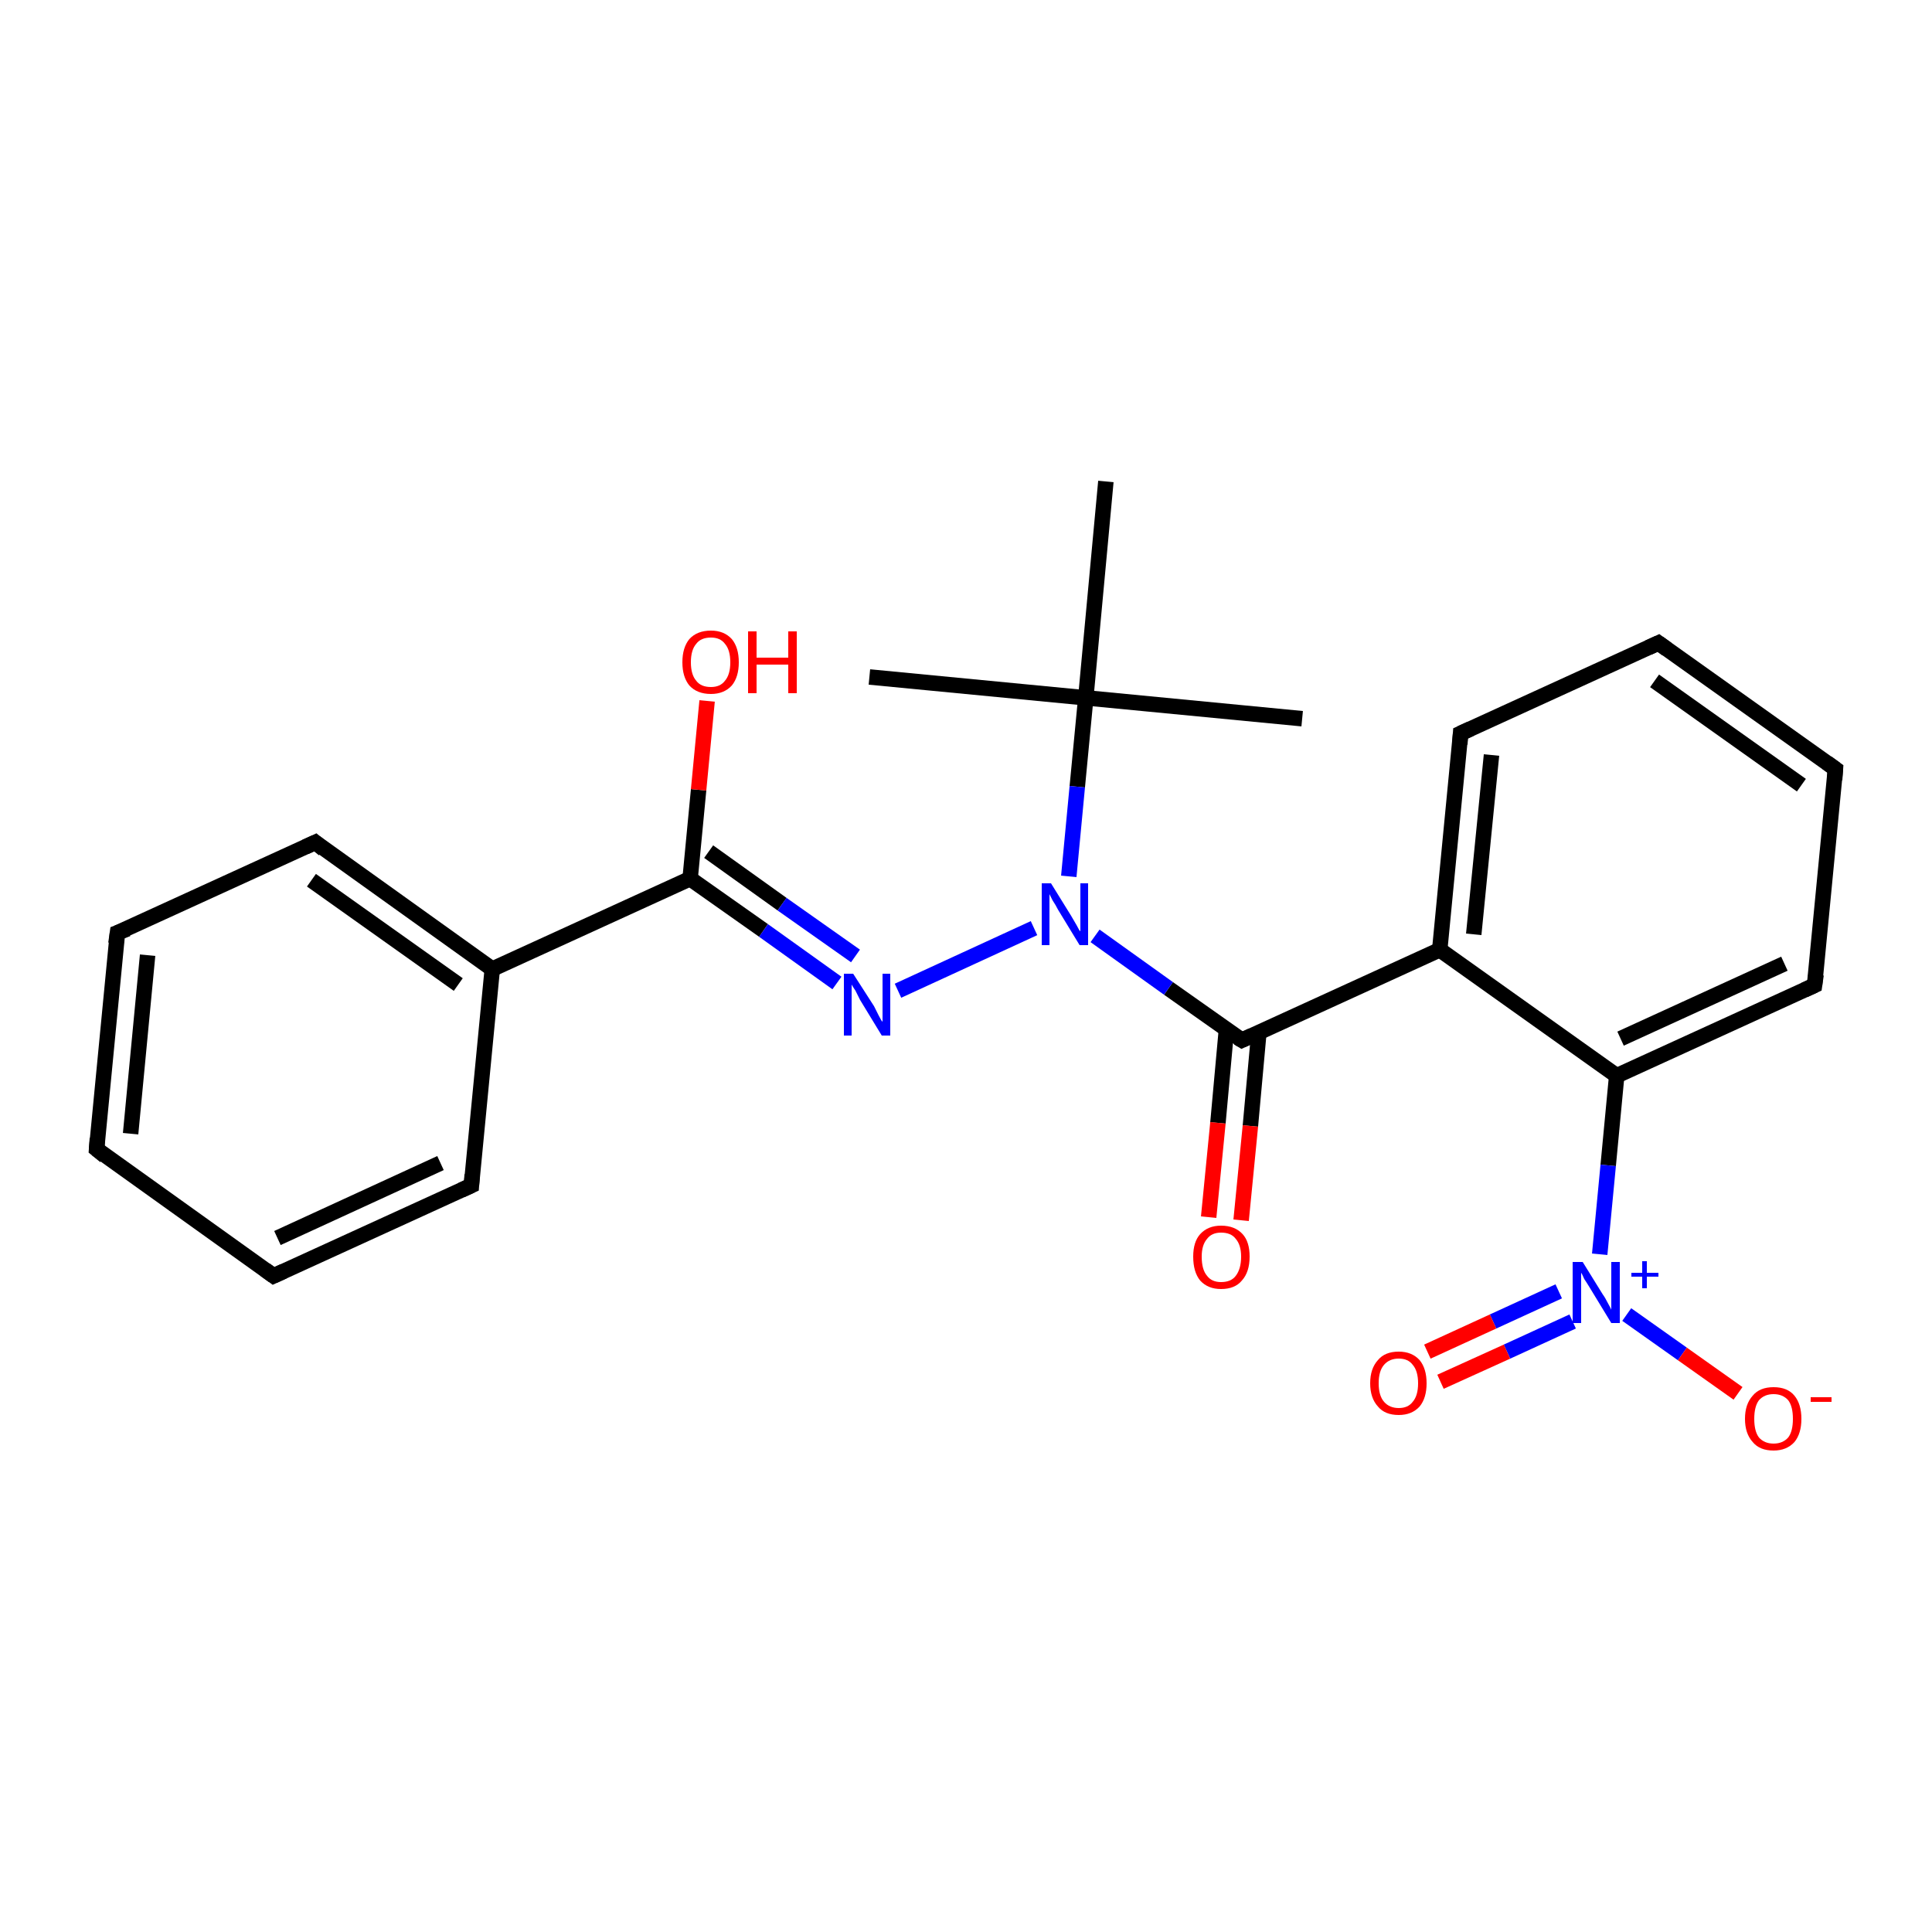 <?xml version='1.0' encoding='iso-8859-1'?>
<svg version='1.1' baseProfile='full'
              xmlns='http://www.w3.org/2000/svg'
                      xmlns:rdkit='http://www.rdkit.org/xml'
                      xmlns:xlink='http://www.w3.org/1999/xlink'
                  xml:space='preserve'
width='250px' height='250px' viewBox='0 0 250 250'>
<!-- END OF HEADER -->
<rect style='opacity:1.0;fill:#FFFFFF;stroke:none' width='250.0' height='250.0' x='0.0' y='0.0'> </rect>
<path class='bond-0 atom-0 atom-17' d='M 168.5,93.0 L 140.5,90.3' style='fill:none;fill-rule:evenodd;stroke:#000000;stroke-width:2.0px;stroke-linecap:butt;stroke-linejoin:miter;stroke-opacity:1' />
<path class='bond-1 atom-1 atom-17' d='M 112.5,87.6 L 140.5,90.3' style='fill:none;fill-rule:evenodd;stroke:#000000;stroke-width:2.0px;stroke-linecap:butt;stroke-linejoin:miter;stroke-opacity:1' />
<path class='bond-2 atom-2 atom-17' d='M 143.1,62.3 L 140.5,90.3' style='fill:none;fill-rule:evenodd;stroke:#000000;stroke-width:2.0px;stroke-linecap:butt;stroke-linejoin:miter;stroke-opacity:1' />
<path class='bond-3 atom-3 atom-4' d='M 12.5,148.7 L 15.2,120.7' style='fill:none;fill-rule:evenodd;stroke:#000000;stroke-width:2.0px;stroke-linecap:butt;stroke-linejoin:miter;stroke-opacity:1' />
<path class='bond-3 atom-3 atom-4' d='M 16.9,146.7 L 19.1,123.6' style='fill:none;fill-rule:evenodd;stroke:#000000;stroke-width:2.0px;stroke-linecap:butt;stroke-linejoin:miter;stroke-opacity:1' />
<path class='bond-4 atom-3 atom-5' d='M 12.5,148.7 L 35.4,165.1' style='fill:none;fill-rule:evenodd;stroke:#000000;stroke-width:2.0px;stroke-linecap:butt;stroke-linejoin:miter;stroke-opacity:1' />
<path class='bond-5 atom-4 atom-8' d='M 15.2,120.7 L 40.8,109.0' style='fill:none;fill-rule:evenodd;stroke:#000000;stroke-width:2.0px;stroke-linecap:butt;stroke-linejoin:miter;stroke-opacity:1' />
<path class='bond-6 atom-5 atom-9' d='M 35.4,165.1 L 61.0,153.4' style='fill:none;fill-rule:evenodd;stroke:#000000;stroke-width:2.0px;stroke-linecap:butt;stroke-linejoin:miter;stroke-opacity:1' />
<path class='bond-6 atom-5 atom-9' d='M 35.9,160.2 L 57.0,150.5' style='fill:none;fill-rule:evenodd;stroke:#000000;stroke-width:2.0px;stroke-linecap:butt;stroke-linejoin:miter;stroke-opacity:1' />
<path class='bond-7 atom-6 atom-7' d='M 214.6,83.2 L 237.5,99.5' style='fill:none;fill-rule:evenodd;stroke:#000000;stroke-width:2.0px;stroke-linecap:butt;stroke-linejoin:miter;stroke-opacity:1' />
<path class='bond-7 atom-6 atom-7' d='M 214.1,88.1 L 233.1,101.6' style='fill:none;fill-rule:evenodd;stroke:#000000;stroke-width:2.0px;stroke-linecap:butt;stroke-linejoin:miter;stroke-opacity:1' />
<path class='bond-8 atom-6 atom-10' d='M 214.6,83.2 L 189.0,94.9' style='fill:none;fill-rule:evenodd;stroke:#000000;stroke-width:2.0px;stroke-linecap:butt;stroke-linejoin:miter;stroke-opacity:1' />
<path class='bond-9 atom-7 atom-11' d='M 237.5,99.5 L 234.8,127.5' style='fill:none;fill-rule:evenodd;stroke:#000000;stroke-width:2.0px;stroke-linecap:butt;stroke-linejoin:miter;stroke-opacity:1' />
<path class='bond-10 atom-8 atom-12' d='M 40.8,109.0 L 63.7,125.4' style='fill:none;fill-rule:evenodd;stroke:#000000;stroke-width:2.0px;stroke-linecap:butt;stroke-linejoin:miter;stroke-opacity:1' />
<path class='bond-10 atom-8 atom-12' d='M 40.3,113.9 L 59.3,127.4' style='fill:none;fill-rule:evenodd;stroke:#000000;stroke-width:2.0px;stroke-linecap:butt;stroke-linejoin:miter;stroke-opacity:1' />
<path class='bond-11 atom-9 atom-12' d='M 61.0,153.4 L 63.7,125.4' style='fill:none;fill-rule:evenodd;stroke:#000000;stroke-width:2.0px;stroke-linecap:butt;stroke-linejoin:miter;stroke-opacity:1' />
<path class='bond-12 atom-10 atom-13' d='M 189.0,94.9 L 186.3,122.9' style='fill:none;fill-rule:evenodd;stroke:#000000;stroke-width:2.0px;stroke-linecap:butt;stroke-linejoin:miter;stroke-opacity:1' />
<path class='bond-12 atom-10 atom-13' d='M 193.0,97.7 L 190.7,120.9' style='fill:none;fill-rule:evenodd;stroke:#000000;stroke-width:2.0px;stroke-linecap:butt;stroke-linejoin:miter;stroke-opacity:1' />
<path class='bond-13 atom-11 atom-14' d='M 234.8,127.5 L 209.2,139.2' style='fill:none;fill-rule:evenodd;stroke:#000000;stroke-width:2.0px;stroke-linecap:butt;stroke-linejoin:miter;stroke-opacity:1' />
<path class='bond-13 atom-11 atom-14' d='M 230.9,124.7 L 209.7,134.4' style='fill:none;fill-rule:evenodd;stroke:#000000;stroke-width:2.0px;stroke-linecap:butt;stroke-linejoin:miter;stroke-opacity:1' />
<path class='bond-14 atom-12 atom-15' d='M 63.7,125.4 L 89.3,113.7' style='fill:none;fill-rule:evenodd;stroke:#000000;stroke-width:2.0px;stroke-linecap:butt;stroke-linejoin:miter;stroke-opacity:1' />
<path class='bond-15 atom-13 atom-14' d='M 186.3,122.9 L 209.2,139.2' style='fill:none;fill-rule:evenodd;stroke:#000000;stroke-width:2.0px;stroke-linecap:butt;stroke-linejoin:miter;stroke-opacity:1' />
<path class='bond-16 atom-13 atom-16' d='M 186.3,122.9 L 160.7,134.6' style='fill:none;fill-rule:evenodd;stroke:#000000;stroke-width:2.0px;stroke-linecap:butt;stroke-linejoin:miter;stroke-opacity:1' />
<path class='bond-17 atom-14 atom-20' d='M 209.2,139.2 L 208.1,150.8' style='fill:none;fill-rule:evenodd;stroke:#000000;stroke-width:2.0px;stroke-linecap:butt;stroke-linejoin:miter;stroke-opacity:1' />
<path class='bond-17 atom-14 atom-20' d='M 208.1,150.8 L 207.0,162.3' style='fill:none;fill-rule:evenodd;stroke:#0000FF;stroke-width:2.0px;stroke-linecap:butt;stroke-linejoin:miter;stroke-opacity:1' />
<path class='bond-18 atom-15 atom-18' d='M 89.3,113.7 L 98.8,120.4' style='fill:none;fill-rule:evenodd;stroke:#000000;stroke-width:2.0px;stroke-linecap:butt;stroke-linejoin:miter;stroke-opacity:1' />
<path class='bond-18 atom-15 atom-18' d='M 98.8,120.4 L 108.3,127.2' style='fill:none;fill-rule:evenodd;stroke:#0000FF;stroke-width:2.0px;stroke-linecap:butt;stroke-linejoin:miter;stroke-opacity:1' />
<path class='bond-18 atom-15 atom-18' d='M 91.7,110.2 L 101.2,117.0' style='fill:none;fill-rule:evenodd;stroke:#000000;stroke-width:2.0px;stroke-linecap:butt;stroke-linejoin:miter;stroke-opacity:1' />
<path class='bond-18 atom-15 atom-18' d='M 101.2,117.0 L 110.7,123.7' style='fill:none;fill-rule:evenodd;stroke:#0000FF;stroke-width:2.0px;stroke-linecap:butt;stroke-linejoin:miter;stroke-opacity:1' />
<path class='bond-19 atom-15 atom-21' d='M 89.3,113.7 L 90.4,102.2' style='fill:none;fill-rule:evenodd;stroke:#000000;stroke-width:2.0px;stroke-linecap:butt;stroke-linejoin:miter;stroke-opacity:1' />
<path class='bond-19 atom-15 atom-21' d='M 90.4,102.2 L 91.5,90.7' style='fill:none;fill-rule:evenodd;stroke:#FF0000;stroke-width:2.0px;stroke-linecap:butt;stroke-linejoin:miter;stroke-opacity:1' />
<path class='bond-20 atom-16 atom-19' d='M 160.7,134.6 L 151.2,127.9' style='fill:none;fill-rule:evenodd;stroke:#000000;stroke-width:2.0px;stroke-linecap:butt;stroke-linejoin:miter;stroke-opacity:1' />
<path class='bond-20 atom-16 atom-19' d='M 151.2,127.9 L 141.7,121.1' style='fill:none;fill-rule:evenodd;stroke:#0000FF;stroke-width:2.0px;stroke-linecap:butt;stroke-linejoin:miter;stroke-opacity:1' />
<path class='bond-21 atom-16 atom-22' d='M 158.7,133.2 L 157.6,145.3' style='fill:none;fill-rule:evenodd;stroke:#000000;stroke-width:2.0px;stroke-linecap:butt;stroke-linejoin:miter;stroke-opacity:1' />
<path class='bond-21 atom-16 atom-22' d='M 157.6,145.3 L 156.4,157.5' style='fill:none;fill-rule:evenodd;stroke:#FF0000;stroke-width:2.0px;stroke-linecap:butt;stroke-linejoin:miter;stroke-opacity:1' />
<path class='bond-21 atom-16 atom-22' d='M 162.9,133.6 L 161.8,145.7' style='fill:none;fill-rule:evenodd;stroke:#000000;stroke-width:2.0px;stroke-linecap:butt;stroke-linejoin:miter;stroke-opacity:1' />
<path class='bond-21 atom-16 atom-22' d='M 161.8,145.7 L 160.6,157.9' style='fill:none;fill-rule:evenodd;stroke:#FF0000;stroke-width:2.0px;stroke-linecap:butt;stroke-linejoin:miter;stroke-opacity:1' />
<path class='bond-22 atom-17 atom-19' d='M 140.5,90.3 L 139.4,101.8' style='fill:none;fill-rule:evenodd;stroke:#000000;stroke-width:2.0px;stroke-linecap:butt;stroke-linejoin:miter;stroke-opacity:1' />
<path class='bond-22 atom-17 atom-19' d='M 139.4,101.8 L 138.3,113.4' style='fill:none;fill-rule:evenodd;stroke:#0000FF;stroke-width:2.0px;stroke-linecap:butt;stroke-linejoin:miter;stroke-opacity:1' />
<path class='bond-23 atom-18 atom-19' d='M 116.2,128.2 L 133.8,120.1' style='fill:none;fill-rule:evenodd;stroke:#0000FF;stroke-width:2.0px;stroke-linecap:butt;stroke-linejoin:miter;stroke-opacity:1' />
<path class='bond-24 atom-20 atom-23' d='M 210.5,170.1 L 217.7,175.2' style='fill:none;fill-rule:evenodd;stroke:#0000FF;stroke-width:2.0px;stroke-linecap:butt;stroke-linejoin:miter;stroke-opacity:1' />
<path class='bond-24 atom-20 atom-23' d='M 217.7,175.2 L 224.9,180.3' style='fill:none;fill-rule:evenodd;stroke:#FF0000;stroke-width:2.0px;stroke-linecap:butt;stroke-linejoin:miter;stroke-opacity:1' />
<path class='bond-25 atom-20 atom-24' d='M 201.7,167.1 L 193.2,171.0' style='fill:none;fill-rule:evenodd;stroke:#0000FF;stroke-width:2.0px;stroke-linecap:butt;stroke-linejoin:miter;stroke-opacity:1' />
<path class='bond-25 atom-20 atom-24' d='M 193.2,171.0 L 184.7,174.9' style='fill:none;fill-rule:evenodd;stroke:#FF0000;stroke-width:2.0px;stroke-linecap:butt;stroke-linejoin:miter;stroke-opacity:1' />
<path class='bond-25 atom-20 atom-24' d='M 203.5,171.0 L 195.0,174.9' style='fill:none;fill-rule:evenodd;stroke:#0000FF;stroke-width:2.0px;stroke-linecap:butt;stroke-linejoin:miter;stroke-opacity:1' />
<path class='bond-25 atom-20 atom-24' d='M 195.0,174.9 L 186.4,178.8' style='fill:none;fill-rule:evenodd;stroke:#FF0000;stroke-width:2.0px;stroke-linecap:butt;stroke-linejoin:miter;stroke-opacity:1' />
<path d='M 12.6,147.3 L 12.5,148.7 L 13.6,149.6' style='fill:none;stroke:#000000;stroke-width:2.0px;stroke-linecap:butt;stroke-linejoin:miter;stroke-opacity:1;' />
<path d='M 15.0,122.1 L 15.2,120.7 L 16.5,120.2' style='fill:none;stroke:#000000;stroke-width:2.0px;stroke-linecap:butt;stroke-linejoin:miter;stroke-opacity:1;' />
<path d='M 34.3,164.3 L 35.4,165.1 L 36.7,164.5' style='fill:none;stroke:#000000;stroke-width:2.0px;stroke-linecap:butt;stroke-linejoin:miter;stroke-opacity:1;' />
<path d='M 215.7,84.0 L 214.6,83.2 L 213.3,83.8' style='fill:none;stroke:#000000;stroke-width:2.0px;stroke-linecap:butt;stroke-linejoin:miter;stroke-opacity:1;' />
<path d='M 236.4,98.7 L 237.5,99.5 L 237.4,100.9' style='fill:none;stroke:#000000;stroke-width:2.0px;stroke-linecap:butt;stroke-linejoin:miter;stroke-opacity:1;' />
<path d='M 39.5,109.6 L 40.8,109.0 L 41.9,109.9' style='fill:none;stroke:#000000;stroke-width:2.0px;stroke-linecap:butt;stroke-linejoin:miter;stroke-opacity:1;' />
<path d='M 59.7,154.0 L 61.0,153.4 L 61.1,152.0' style='fill:none;stroke:#000000;stroke-width:2.0px;stroke-linecap:butt;stroke-linejoin:miter;stroke-opacity:1;' />
<path d='M 190.3,94.3 L 189.0,94.9 L 188.9,96.3' style='fill:none;stroke:#000000;stroke-width:2.0px;stroke-linecap:butt;stroke-linejoin:miter;stroke-opacity:1;' />
<path d='M 235.0,126.1 L 234.8,127.5 L 233.5,128.1' style='fill:none;stroke:#000000;stroke-width:2.0px;stroke-linecap:butt;stroke-linejoin:miter;stroke-opacity:1;' />
<path d='M 162.0,134.0 L 160.7,134.6 L 160.2,134.3' style='fill:none;stroke:#000000;stroke-width:2.0px;stroke-linecap:butt;stroke-linejoin:miter;stroke-opacity:1;' />
<path class='atom-18' d='M 110.4 126.0
L 113.1 130.2
Q 113.3 130.6, 113.7 131.4
Q 114.1 132.2, 114.2 132.2
L 114.2 126.0
L 115.2 126.0
L 115.2 134.0
L 114.1 134.0
L 111.3 129.4
Q 111.0 128.8, 110.7 128.2
Q 110.3 127.6, 110.2 127.4
L 110.2 134.0
L 109.2 134.0
L 109.2 126.0
L 110.4 126.0
' fill='#0000FF'/>
<path class='atom-19' d='M 136.0 114.3
L 138.6 118.5
Q 138.9 119.0, 139.3 119.7
Q 139.7 120.5, 139.8 120.5
L 139.8 114.3
L 140.8 114.3
L 140.8 122.3
L 139.7 122.3
L 136.9 117.7
Q 136.6 117.1, 136.2 116.5
Q 135.9 115.9, 135.8 115.7
L 135.8 122.3
L 134.8 122.3
L 134.8 114.3
L 136.0 114.3
' fill='#0000FF'/>
<path class='atom-20' d='M 204.8 163.3
L 207.4 167.5
Q 207.7 167.9, 208.1 168.7
Q 208.5 169.4, 208.5 169.5
L 208.5 163.3
L 209.6 163.3
L 209.6 171.2
L 208.5 171.2
L 205.7 166.6
Q 205.4 166.1, 205.0 165.5
Q 204.7 164.8, 204.6 164.7
L 204.6 171.2
L 203.5 171.2
L 203.5 163.3
L 204.8 163.3
' fill='#0000FF'/>
<path class='atom-20' d='M 211.1 164.7
L 212.5 164.7
L 212.5 163.2
L 213.1 163.2
L 213.1 164.7
L 214.6 164.7
L 214.6 165.2
L 213.1 165.2
L 213.1 166.7
L 212.5 166.7
L 212.5 165.2
L 211.1 165.2
L 211.1 164.7
' fill='#0000FF'/>
<path class='atom-21' d='M 88.3 85.7
Q 88.3 83.8, 89.2 82.7
Q 90.2 81.6, 92.0 81.6
Q 93.7 81.6, 94.7 82.7
Q 95.6 83.8, 95.6 85.7
Q 95.6 87.6, 94.7 88.7
Q 93.7 89.8, 92.0 89.8
Q 90.2 89.8, 89.2 88.7
Q 88.3 87.6, 88.3 85.7
M 92.0 88.9
Q 93.2 88.9, 93.8 88.1
Q 94.5 87.3, 94.5 85.7
Q 94.5 84.1, 93.8 83.3
Q 93.2 82.5, 92.0 82.5
Q 90.7 82.5, 90.1 83.3
Q 89.4 84.1, 89.4 85.7
Q 89.4 87.3, 90.1 88.1
Q 90.7 88.9, 92.0 88.9
' fill='#FF0000'/>
<path class='atom-21' d='M 96.8 81.7
L 97.9 81.7
L 97.9 85.1
L 102.0 85.1
L 102.0 81.7
L 103.1 81.7
L 103.1 89.7
L 102.0 89.7
L 102.0 86.0
L 97.9 86.0
L 97.9 89.7
L 96.8 89.7
L 96.8 81.7
' fill='#FF0000'/>
<path class='atom-22' d='M 154.4 162.6
Q 154.4 160.7, 155.3 159.7
Q 156.3 158.6, 158.0 158.6
Q 159.8 158.6, 160.8 159.7
Q 161.7 160.7, 161.7 162.6
Q 161.7 164.6, 160.7 165.7
Q 159.8 166.8, 158.0 166.8
Q 156.3 166.8, 155.3 165.7
Q 154.4 164.6, 154.4 162.6
M 158.0 165.9
Q 159.3 165.9, 159.9 165.1
Q 160.6 164.2, 160.6 162.6
Q 160.6 161.1, 159.9 160.3
Q 159.3 159.5, 158.0 159.5
Q 156.8 159.5, 156.2 160.3
Q 155.5 161.1, 155.5 162.6
Q 155.5 164.3, 156.2 165.1
Q 156.8 165.9, 158.0 165.9
' fill='#FF0000'/>
<path class='atom-23' d='M 225.8 183.6
Q 225.8 181.7, 226.8 180.6
Q 227.7 179.5, 229.5 179.5
Q 231.3 179.5, 232.2 180.6
Q 233.1 181.7, 233.1 183.6
Q 233.1 185.5, 232.2 186.6
Q 231.2 187.7, 229.5 187.7
Q 227.7 187.7, 226.8 186.6
Q 225.8 185.5, 225.8 183.6
M 229.5 186.8
Q 230.7 186.8, 231.4 186.0
Q 232.0 185.2, 232.0 183.6
Q 232.0 182.0, 231.4 181.2
Q 230.7 180.4, 229.5 180.4
Q 228.3 180.4, 227.6 181.2
Q 227.0 182.0, 227.0 183.6
Q 227.0 185.2, 227.6 186.0
Q 228.3 186.8, 229.5 186.8
' fill='#FF0000'/>
<path class='atom-23' d='M 234.3 180.8
L 237.0 180.8
L 237.0 181.4
L 234.3 181.4
L 234.3 180.8
' fill='#FF0000'/>
<path class='atom-24' d='M 177.3 179.0
Q 177.3 177.1, 178.3 176.0
Q 179.2 174.9, 181.0 174.9
Q 182.7 174.9, 183.7 176.0
Q 184.6 177.1, 184.6 179.0
Q 184.6 180.9, 183.7 182.0
Q 182.7 183.1, 181.0 183.1
Q 179.2 183.1, 178.3 182.0
Q 177.3 180.9, 177.3 179.0
M 181.0 182.2
Q 182.2 182.2, 182.8 181.4
Q 183.5 180.6, 183.5 179.0
Q 183.5 177.4, 182.8 176.6
Q 182.2 175.8, 181.0 175.8
Q 179.8 175.8, 179.1 176.6
Q 178.4 177.4, 178.4 179.0
Q 178.4 180.6, 179.1 181.4
Q 179.8 182.2, 181.0 182.2
' fill='#FF0000'/>
</svg>
